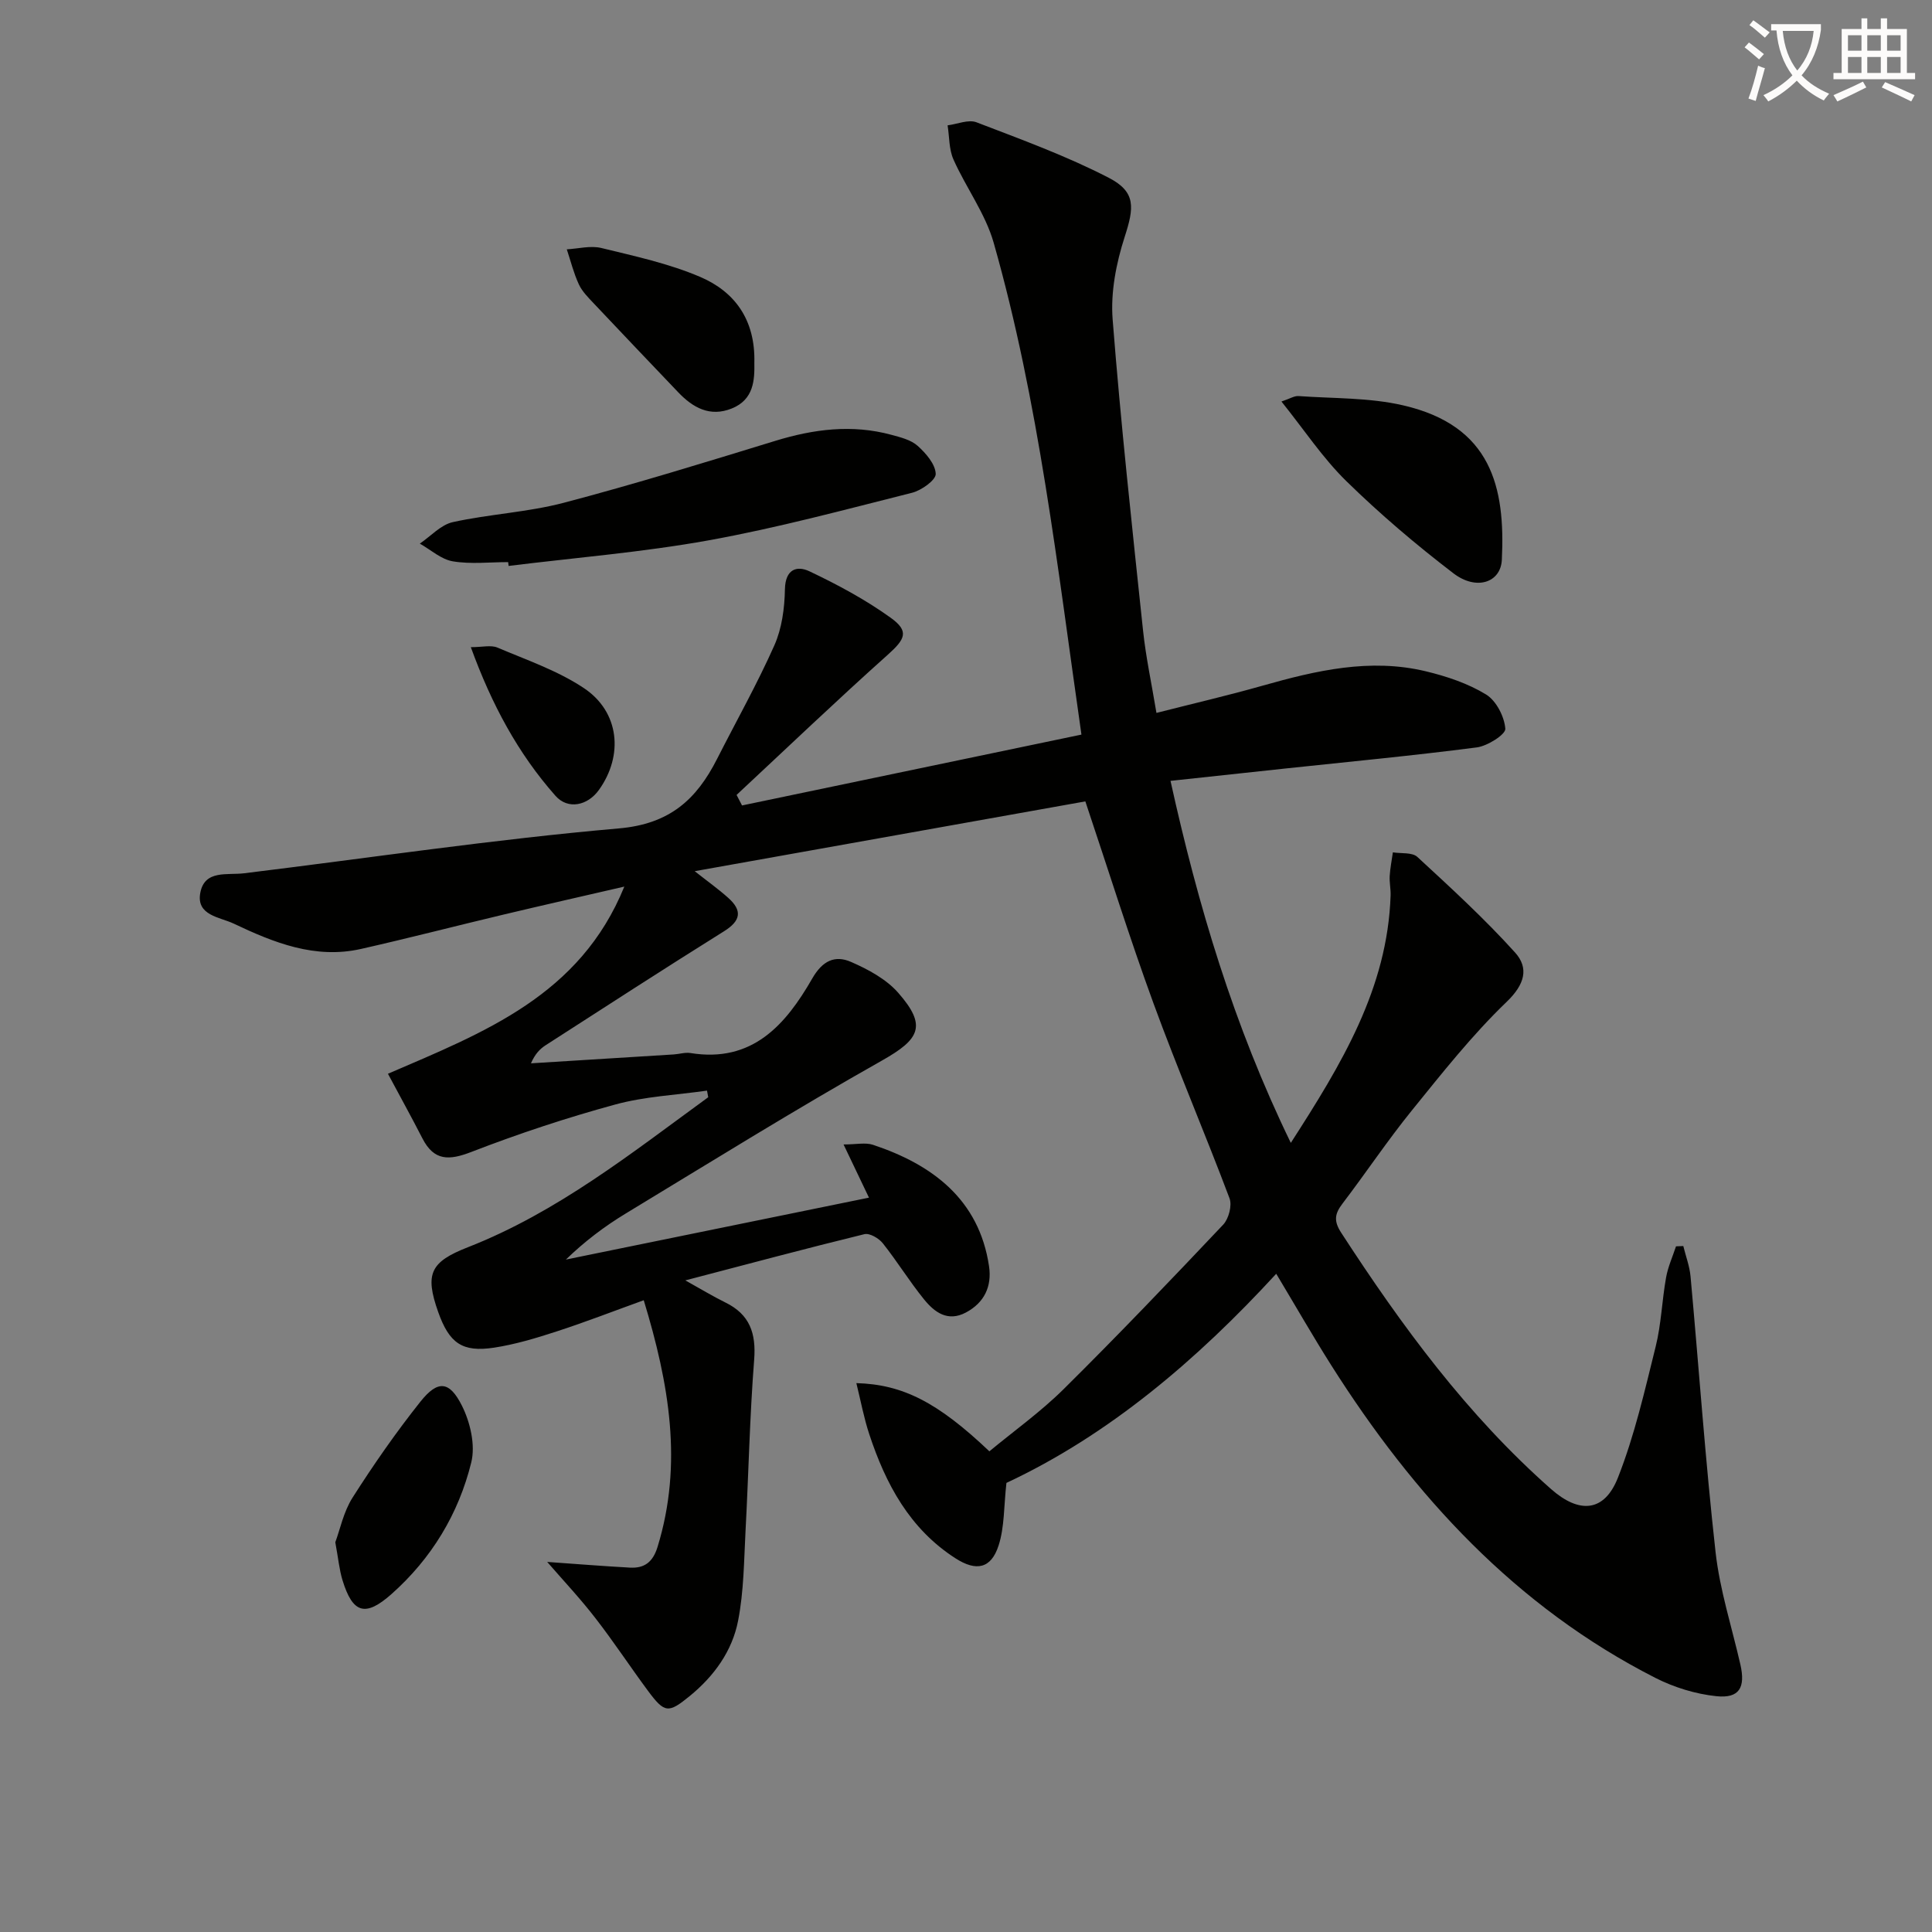 <svg enable-background="new 0 0 400 400" viewBox="0 0 400 400" xmlns="http://www.w3.org/2000/svg"><rect x="0" y="0" width="400" height="400" fill="#808080" stroke="none"/><path d="m362.1 8.8c1.1.8 2.1 1.6 3.1 2.4l-1 1.1c-1.3-1.1-2.3-2-3-2.5zm1.9 4.8c.5.2.9.4 1.4.5-.6 2.3-1.3 4.5-1.9 6.8l-1.5-.5c.8-2.1 1.4-4.3 2-6.8zm-1-9.4c1.3.9 2.4 1.8 3.4 2.5l-1 1.1c-1.4-1.2-2.4-2.1-3.2-2.6zm3.7 2.2v-1.4h10.3v1.2c-.5 3.6-1.8 6.8-4 9.4 1.5 1.6 3.4 2.8 5.7 3.8-.3.4-.7.8-1.1 1.4-2.3-1.1-4.1-2.5-5.6-4.1-1.6 1.6-3.6 3.1-5.9 4.3-.3-.5-.7-.9-1-1.3 2.4-1.1 4.4-2.5 6-4.1-1.9-2.5-3-5.6-3.3-9.3h-1.1zm8.8 0h-6.4c.3 3.3 1.3 6 3 8.2 2-2.3 3.1-5.1 3.4-8.2z" fill="#fcfbfa"/><path d="m385.3 3.8h1.3v2.2h2.8v-2.2h1.3v2.2h4.1v9.1h1.7v1.3h-16.9v-1.3h1.7v-9.1h4.1v-2.2zm.4 13.1.7 1.2c-1.8.9-3.8 1.9-6 2.9-.2-.4-.5-.8-.8-1.3 2.3-1 4.3-1.9 6.1-2.8zm-3.1-6.4h2.8v-3.2h-2.8zm0 4.6h2.8v-3.3h-2.8zm4-4.6h2.8v-3.2h-2.8zm0 4.6h2.8v-3.3h-2.8zm3.7 1.9c2.1.9 4.1 1.8 6.1 2.7l-.7 1.3c-2.2-1.1-4.2-2-6.1-2.9zm3.2-9.7h-2.8v3.2h2.8zm-2.8 7.8h2.8v-3.3h-2.8z" fill="#fcfbfa"/><g fill="#010100"><path d="m113.29 323.38c5.94.42 11.54.87 17.14 1.18 3 .16 4.74-1.14 5.71-4.29 5.28-17.17 2.41-33.76-2.86-51.07-6.29 2.27-12.12 4.54-18.07 6.47-4.23 1.38-8.55 2.68-12.93 3.35-6.6 1-9.27-.95-11.55-7.36-2.83-7.98-1.6-10.4 6.13-13.43 18.53-7.25 33.93-19.52 49.77-31.06-.08-.46-.17-.91-.25-1.37-6.35.91-12.87 1.2-19.01 2.88-10.05 2.74-19.99 6.03-29.71 9.79-4.66 1.81-7.79 1.95-10.22-2.81-2.24-4.38-4.63-8.68-7.12-13.35 19.99-8.61 39.77-16.2 48.94-38.75-8.97 2.07-17.01 3.89-25.03 5.8-9.84 2.34-19.63 4.88-29.5 7.11-9.49 2.14-18.04-1.3-26.35-5.25-2.87-1.36-7.8-1.67-6.91-6.38.91-4.81 5.57-3.6 9.09-4.04 25.87-3.16 51.67-7.03 77.61-9.29 10.51-.92 16.04-6.01 20.28-14.36 3.98-7.84 8.31-15.53 11.88-23.55 1.56-3.52 2.11-7.7 2.18-11.6.08-4.14 2.45-4.96 5.07-3.72 5.82 2.76 11.58 5.85 16.8 9.6 3.94 2.82 3.03 4.45-.61 7.71-10.59 9.47-20.87 19.3-31.27 28.99.38.73.76 1.45 1.13 2.18 23.37-4.88 46.74-9.76 70.27-14.67-5-34.81-8.79-68.84-18.17-101.83-1.72-6.05-5.73-11.41-8.33-17.25-.94-2.12-.83-4.7-1.21-7.06 2.01-.25 4.31-1.27 5.98-.63 9.25 3.55 18.63 6.96 27.41 11.5 5.67 2.94 5.22 6.19 3.27 12.23-1.75 5.42-2.93 11.46-2.49 17.08 1.68 21.52 4.03 42.98 6.3 64.45.57 5.41 1.73 10.76 2.77 17.02 7.61-1.94 14.82-3.61 21.94-5.63 11.12-3.15 22.3-5.76 33.85-2.98 4.31 1.04 8.72 2.51 12.46 4.8 2.1 1.29 3.79 4.57 3.98 7.09.09 1.17-3.68 3.57-5.89 3.86-13.18 1.71-26.42 2.96-39.64 4.37-7.74.83-15.48 1.66-23.79 2.56 5.7 25.79 13.06 50.58 24.91 74.95 10.51-16.32 20.03-31.97 20.66-51.26.04-1.32-.26-2.66-.19-3.98.1-1.64.43-3.27.66-4.91 1.72.28 4-.04 5.07.95 6.94 6.4 13.92 12.8 20.23 19.79 2.88 3.2 2.05 6.57-1.74 10.21-7.16 6.88-13.38 14.77-19.66 22.52-5.02 6.2-9.46 12.86-14.3 19.21-1.61 2.11-1.92 3.58-.3 6.07 12.54 19.31 26.08 37.76 43.48 53.1 5.76 5.07 10.98 4.83 13.82-2.4 3.44-8.72 5.54-17.99 7.81-27.13 1.16-4.65 1.3-9.54 2.15-14.28.39-2.21 1.35-4.32 2.06-6.47.5-.02 1.01-.04 1.51-.06.51 2.1 1.31 4.18 1.5 6.31 1.74 19.02 3.06 38.09 5.18 57.07.88 7.85 3.37 15.52 5.14 23.27 1.08 4.76-.22 7.04-4.96 6.55-4.32-.45-8.77-1.82-12.66-3.8-28.91-14.72-49.98-37.7-67.08-64.7-3.82-6.04-7.37-12.24-11.4-18.96-16.46 17.91-34.7 33.4-55.86 43.3-.55 4.91-.39 9.15-1.62 12.95-1.55 4.81-4.62 5.43-8.93 2.66-9.49-6.1-14.45-15.39-17.85-25.7-1.12-3.39-1.77-6.93-2.67-10.57 9.63.27 16.86 3.98 27.54 14.12 5.08-4.21 10.61-8.16 15.37-12.87 11.24-11.13 22.17-22.56 33.04-34.06 1.14-1.21 1.87-3.97 1.31-5.45-5.09-13.51-10.78-26.8-15.74-40.36-4.95-13.54-9.25-27.32-14.11-41.82-26.53 4.74-53.34 9.53-80.88 14.45 2.7 2.13 4.92 3.71 6.94 5.52 2.95 2.63 2.63 4.74-.87 6.92-12.39 7.74-24.65 15.69-36.94 23.6-1.19.77-2.2 1.82-3.03 3.74 9.85-.61 19.71-1.22 29.56-1.84 1.16-.07 2.35-.47 3.46-.29 12.83 2.08 19.72-5.86 25.21-15.42 2.13-3.72 4.72-4.9 8.05-3.44 3.54 1.54 7.28 3.56 9.76 6.39 6 6.84 4.47 9.6-3.36 14.02-17.94 10.12-35.45 21-53.07 31.68-4.37 2.65-8.48 5.75-12.38 9.53 20.76-4.24 41.52-8.48 62.75-12.82-1.77-3.7-3.34-7-5.26-11.01 2.63 0 4.52-.45 6.09.07 12.28 4.08 21.98 11.31 24.03 25.15.61 4.13-.94 7.52-4.79 9.57-3.78 2.01-6.51-.07-8.66-2.71-3.03-3.73-5.56-7.87-8.55-11.63-.82-1.03-2.72-2.14-3.8-1.88-12.06 2.95-24.05 6.16-37.08 9.57 3.32 1.85 5.76 3.33 8.3 4.58 5.04 2.47 6.38 6.36 5.95 11.86-.92 11.75-1.15 23.55-1.78 35.33-.33 6.24-.35 12.57-1.54 18.67-1.22 6.32-4.99 11.52-10.07 15.66-4.37 3.55-5.14 3.54-8.62-1.16-3.66-4.94-7.04-10.09-10.81-14.95-3.1-4.03-6.61-7.76-10.03-11.7z"/><path d="m105.21 116.38c-3.83 0-7.73.46-11.45-.16-2.42-.4-4.57-2.39-6.84-3.67 2.26-1.54 4.35-3.9 6.83-4.45 7.59-1.67 15.49-2.04 22.99-4.01 14.71-3.87 29.25-8.36 43.79-12.82 7.96-2.44 15.89-3.45 24.01-1.25 1.91.52 4.06 1.04 5.45 2.29 1.71 1.53 3.67 3.79 3.74 5.8.05 1.28-2.95 3.42-4.89 3.91-13.98 3.52-27.95 7.29-42.12 9.85-13.68 2.47-27.6 3.59-41.42 5.3-.03-.26-.06-.52-.09-.79z"/><path d="m265.31 83.13c1.76-.59 2.66-1.19 3.52-1.13 7.24.52 14.66.3 21.66 1.92 18.31 4.22 21.19 16.97 20.45 31.98-.23 4.74-5.29 6.42-10.02 2.8-7.74-5.92-15.22-12.28-22.18-19.09-4.89-4.79-8.75-10.65-13.43-16.48z"/><path d="m69.42 319.31c.98-2.62 1.7-6.3 3.57-9.24 4.36-6.84 9.01-13.54 14.06-19.88 3.57-4.48 5.99-4.33 8.58.83 1.73 3.44 2.83 8.17 1.94 11.76-2.62 10.64-8.23 19.9-16.51 27.25-5.43 4.82-8.04 4.01-10.15-2.87-.67-2.19-.87-4.52-1.49-7.85z"/><path d="m156.18 75.09c.06 3.54-.08 7.63-4.67 9.48-4.51 1.82-8.05-.15-11.11-3.37-5.85-6.14-11.71-12.27-17.52-18.44-1.14-1.21-2.38-2.45-3.05-3.92-1.06-2.3-1.68-4.8-2.48-7.22 2.4-.13 4.93-.82 7.17-.27 6.89 1.68 13.92 3.2 20.4 5.96 7.16 3.04 11.49 8.86 11.26 17.78z"/><path d="m97.48 133.99c2.38 0 4.16-.48 5.49.08 6.08 2.58 12.48 4.77 17.91 8.39 7.39 4.92 8.25 13.94 3.11 21.1-2.34 3.25-6.4 4.12-8.98 1.21-7.75-8.76-13.21-18.9-17.53-30.78z"/></g></svg>